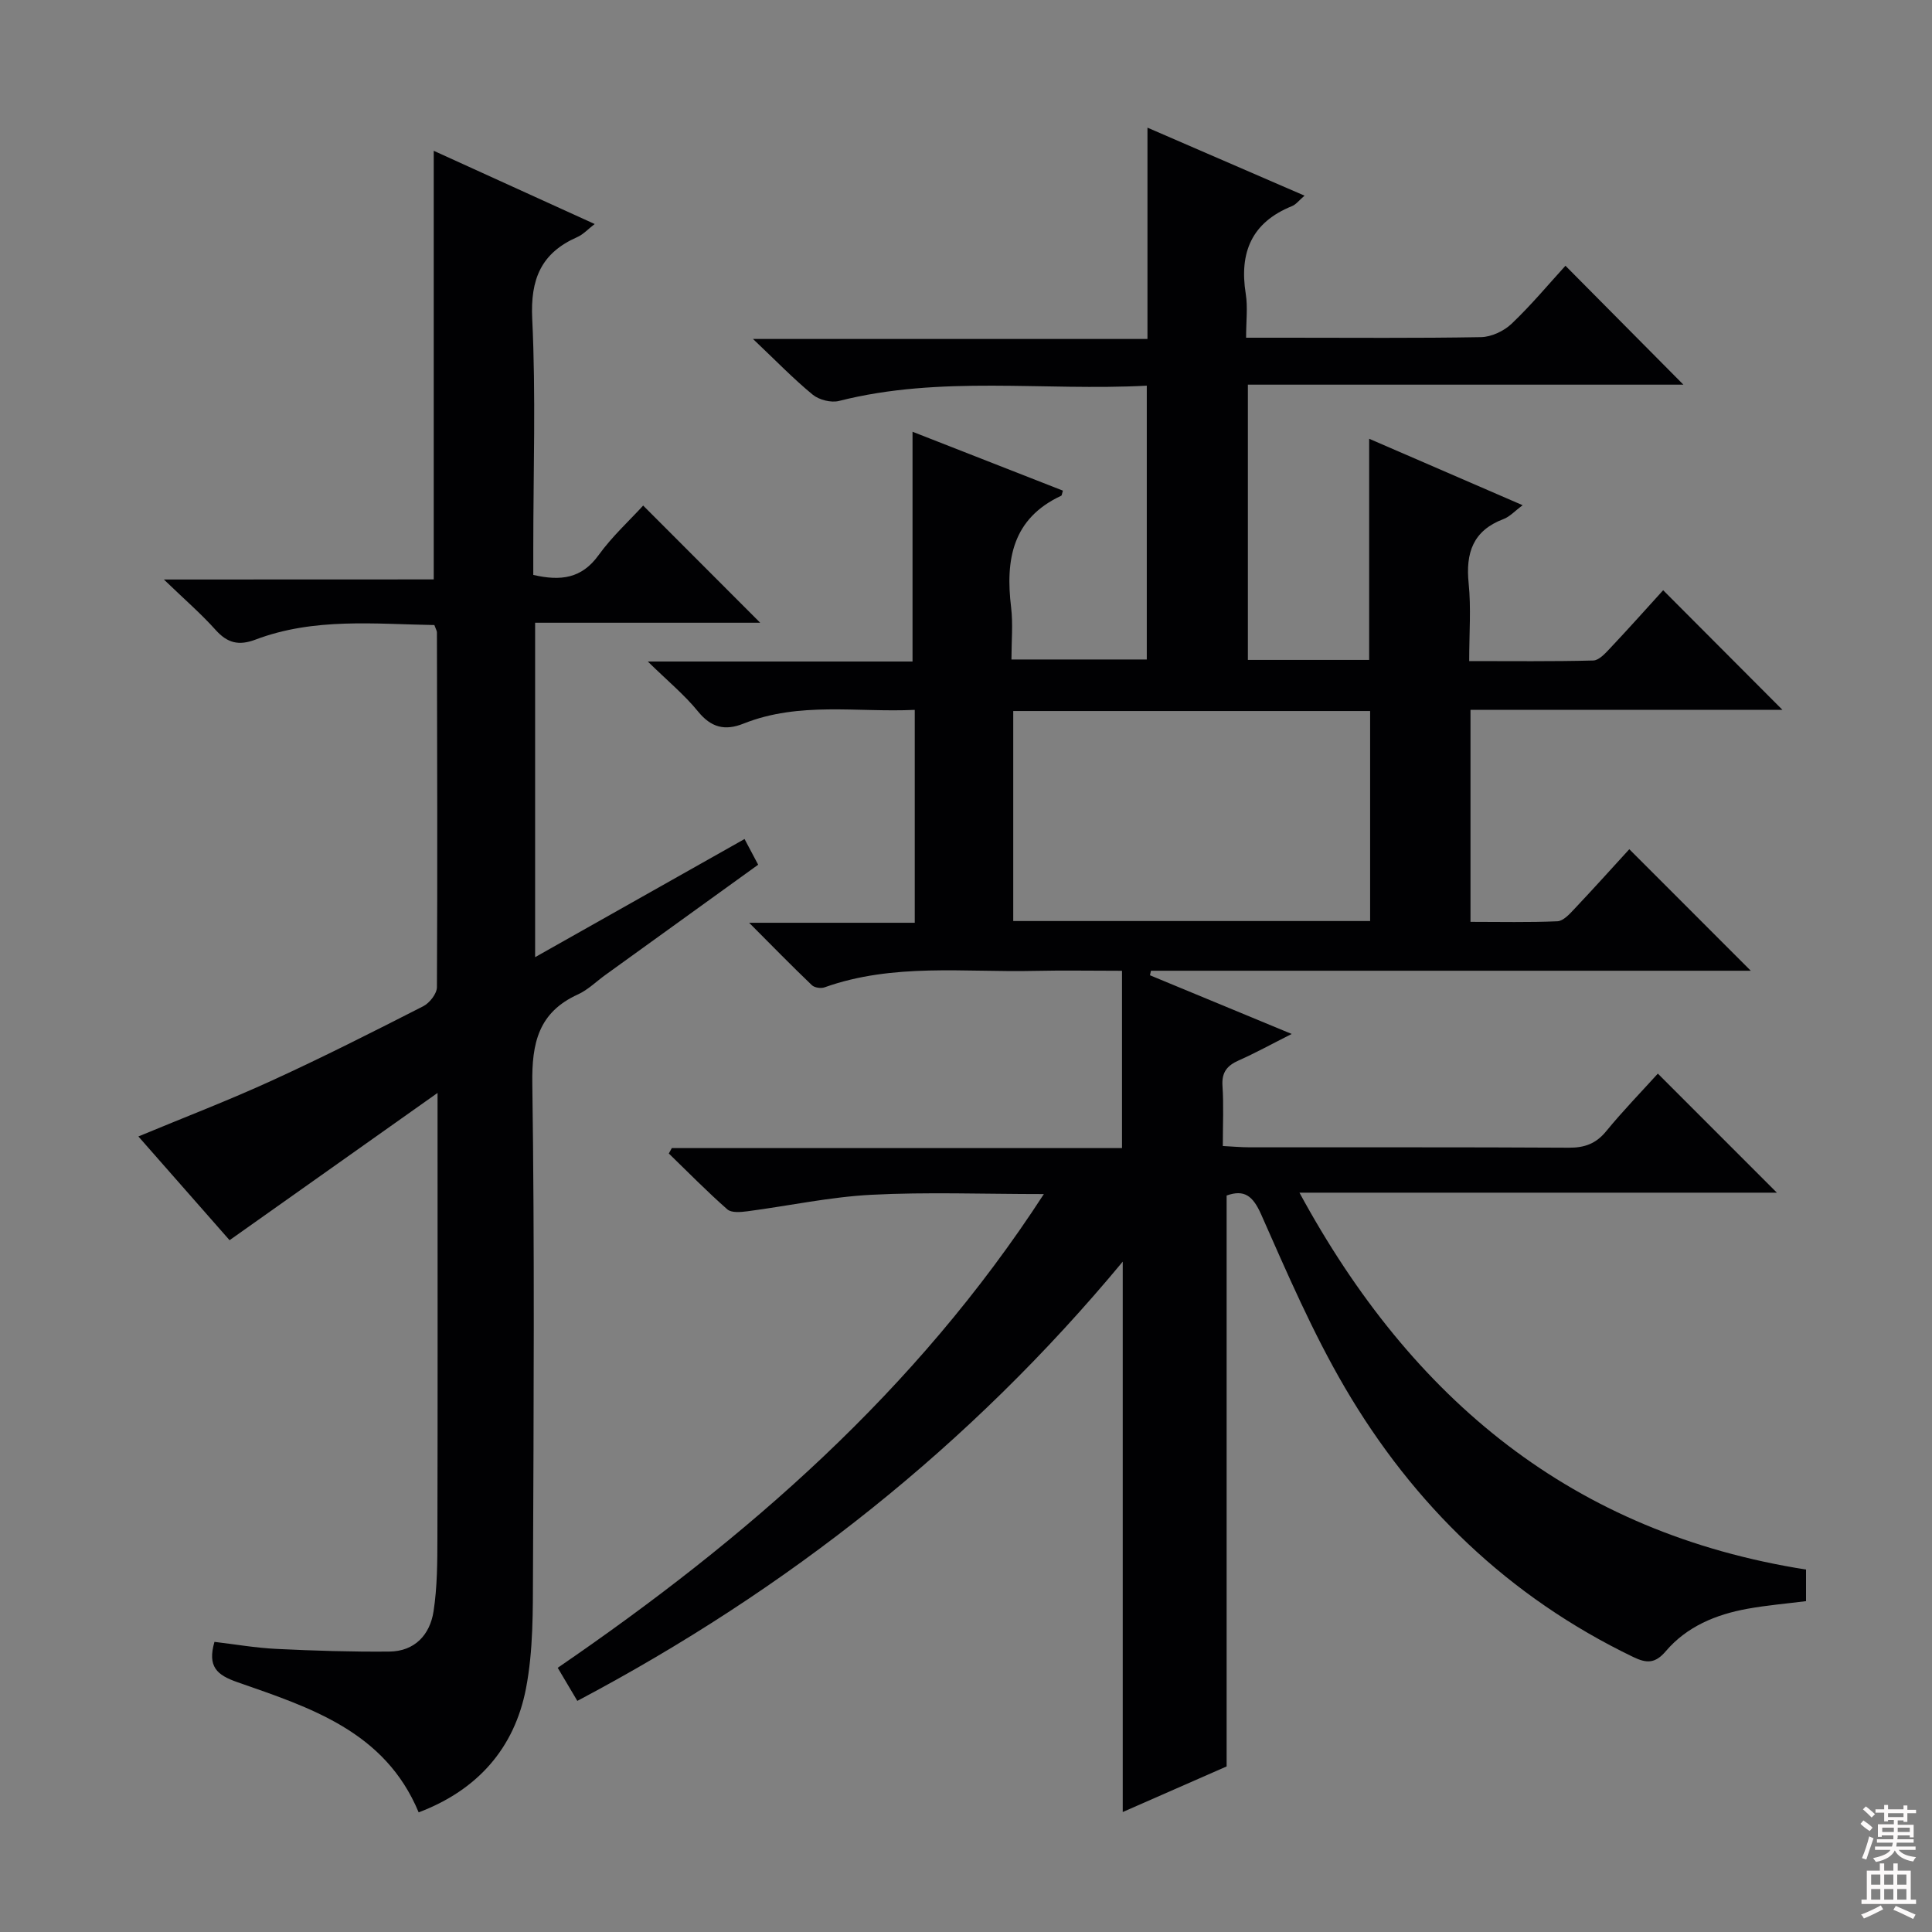 <svg enable-background="new 0 0 400 400" viewBox="0 0 400 400" xmlns="http://www.w3.org/2000/svg"><rect x="0" y="0" width="400" height="400" fill="#808080" stroke="none"/><path d="m119.53 352.15c-1.36-2.28-2.6-4.38-4.06-6.85 39.02-26.73 74.11-57.18 100.65-98.08-12.64 0-24.23-.45-35.76.15-8.57.45-17.06 2.29-25.6 3.41-1.38.18-3.31.36-4.17-.39-4.19-3.68-8.11-7.68-12.12-11.57.21-.37.41-.75.62-1.12h93.21c0-12.38 0-24.23 0-36.71-6.46 0-12.25-.11-18.02.02-14.58.34-29.34-1.67-43.57 3.41-.75.27-2.08.07-2.62-.45-4.16-3.98-8.19-8.1-12.99-12.92h34.29c0-14.74 0-29.11 0-44.08-11.9.56-23.9-1.76-35.44 2.84-3.87 1.55-6.72.83-9.45-2.53-2.77-3.41-6.23-6.26-10.38-10.32h54.81c0-16.07 0-31.61 0-47.57 10.14 3.97 20.66 8.09 31.13 12.19-.23.77-.23 1.01-.33 1.05-10.14 4.72-11.59 13.25-10.39 23.13.41 3.43.07 6.94.07 10.78h28.02c0-18.64 0-37.35 0-56.69-21.35 1.13-42.69-2.18-63.72 3.16-1.64.42-4.13-.22-5.45-1.3-3.97-3.26-7.56-6.98-12.36-11.53h81.67c0-14.6 0-28.67 0-43.75 11.24 4.87 21.64 9.37 32.52 14.08-1.15.98-1.77 1.84-2.61 2.17-8.35 3.37-10.93 9.62-9.56 18.17.44 2.74.07 5.61.07 9.07h8.65c13.33 0 26.67.12 39.99-.12 2.15-.04 4.73-1.25 6.32-2.76 4.08-3.88 7.71-8.24 11.16-12.02 8.32 8.39 16.49 16.63 24.42 24.62-29.22 0-59.51 0-90.17 0v56.99h25.11c0-15.04 0-30.09 0-45.79 10.39 4.5 20.78 9 31.78 13.76-1.64 1.21-2.67 2.38-3.95 2.86-6.34 2.39-7.88 7-7.23 13.34.52 5.08.11 10.26.11 16.07 8.84 0 17.27.1 25.69-.12 1.19-.03 2.49-1.48 3.47-2.52 3.87-4.11 7.63-8.32 11-12.03 8.32 8.34 16.56 16.6 24.69 24.76-20.93 0-42.62 0-64.58 0v43.9c6.12 0 12.07.14 17.99-.12 1.2-.05 2.49-1.45 3.46-2.49 3.98-4.21 7.86-8.53 11.43-12.43 8.52 8.52 16.78 16.79 25.15 25.16-41.22 0-82.7 0-124.19 0-.07.31-.13.63-.2.94 9.41 3.9 18.81 7.79 29.34 12.15-4.28 2.16-7.54 3.96-10.93 5.46-2.42 1.07-3.59 2.45-3.4 5.28.27 3.97.07 7.96.07 12.46 2.09.11 3.86.27 5.64.27 22 .02 44-.05 65.99.08 3.27.02 5.63-.83 7.74-3.41 3.46-4.22 7.29-8.16 10.7-11.93 8.2 8.2 16.28 16.28 24.64 24.65-32.52 0-65.04 0-98.84 0 23.32 42.99 56.66 70.43 104.88 78.03v6.54c-4.01.51-8.1.85-12.13 1.58-6.52 1.18-12.54 3.66-16.92 8.8-2.19 2.56-3.95 2.53-6.76 1.17-25.71-12.4-45.4-31.38-59.68-55.79-6.68-11.42-11.95-23.69-17.32-35.82-1.72-3.88-3.5-5.22-7.15-3.92v118.2c-6.44 2.83-13.81 6.06-21.51 9.44 0-38.02 0-75.54 0-113.95-31.61 38.1-69.4 67.92-112.92 90.94zm90.25-204.94v43.48h73.89c0-14.62 0-29 0-43.48-24.77 0-49.21 0-73.89 0z" fill="#010103"/><path d="m89.8 119.96c0-30.12 0-59.18 0-88.74 10.73 4.88 21.79 9.91 33.32 15.16-1.37 1.05-2.36 2.16-3.59 2.7-7.49 3.29-9.74 8.7-9.34 16.94.77 15.79.22 31.65.22 47.48v5.53c5.69 1.31 10.01.76 13.51-4.08 2.8-3.88 6.41-7.18 9.24-10.28 8.17 8.18 16.22 16.25 24.23 24.26-14.9 0-30.56 0-46.6 0v69.24c14.62-8.24 28.82-16.25 43.36-24.46.95 1.8 1.77 3.34 2.82 5.32-10.64 7.67-21.13 15.24-31.62 22.81-1.89 1.36-3.61 3.09-5.69 4.04-8.17 3.71-9.58 10.06-9.45 18.52.48 33.65.28 67.31.14 100.97-.03 8.08.07 16.33-1.45 24.2-2.39 12.39-10.05 21.06-22.22 25.66-6.98-16.8-22.49-21.7-37.55-26.96-4.23-1.48-6.21-3.19-4.73-8.34 4.18.49 8.51 1.25 12.88 1.46 7.77.38 15.56.62 23.33.55 5.25-.05 8.4-3.47 9.15-8.32.78-5.05.79-10.24.8-15.37.07-28.33.03-56.65.03-84.98 0-1.78 0-3.56 0-6.99-14.93 10.57-28.69 20.31-43.06 30.49-5.9-6.72-12.31-14.01-18.88-21.48 9.45-3.93 18.67-7.46 27.64-11.57 10.58-4.84 20.97-10.1 31.34-15.39 1.31-.67 2.82-2.59 2.83-3.94.13-24.49.05-48.98 0-73.47 0-.31-.21-.62-.53-1.51-12.31-.2-24.9-1.58-37.02 3.01-3.49 1.32-5.84.72-8.29-2.02-2.99-3.34-6.41-6.29-10.69-10.42 19.46-.02 37.6-.02 55.87-.02z" fill="#010103"/><g fill="#fcfafa"><path d="m385.2 377.6.6-.7c.6.4 1.3.9 1.9 1.5l-.6.7c-.8-.5-1.4-1-1.9-1.5zm.3 7.1c.6-1.4 1.1-2.9 1.5-4.5.3.1.6.3.9.4-.5 1.4-1 2.9-1.5 4.4zm.2-10.1.6-.6c.7.5 1.3 1.1 1.9 1.6l-.7.7c-.6-.6-1.2-1.2-1.8-1.7zm8.4-.8h.8v.9h1.8v.7h-1.8v1.8h-.8v-.3h-1.2v.9h3.3v2.6h-.8v-.4h-2.5c0 .3 0 .6-.1.8h3.4v.7h-3.5c0 .3-.1.6-.1.8h4v.7h-3.5c.7.9 1.9 1.3 3.6 1.5-.2.2-.4.5-.6.9-1.9-.3-3.2-1.1-3.8-2.3-.5 1.1-1.8 2-3.9 2.4-.2-.3-.4-.5-.6-.8 1.9-.4 3.1-.9 3.6-1.7h-3.2v-.7h3.5c.1-.2.1-.5.2-.8h-3.3v-.7h3.4c0-.2 0-.5 0-.8h-2.4v.3h-.8v-2.6h3.3v-.9h-1.2v.3h-.8v-1.8h-1.8v-.7h1.8v-.9h.8v.9h3.2zm-4.4 5.5h2.4c0-.3 0-.6 0-.9h-2.4zm1.2-3.1h3.2v-.8h-3.2zm4.4 2.2h-2.4v.9h2.5v-.9z"/><path d="m389.2 385.8h.9v1.5h1.9v-1.5h.9v1.5h2.7v6h1.1v.9h-11.3v-.9h1.1v-6h2.7zm.2 8.7.5.8c-1.2.6-2.5 1.3-4 1.9-.2-.3-.3-.6-.6-.8 1.6-.6 3-1.3 4.1-1.9zm-2-4.3h1.9v-2.1h-1.9zm0 3.1h1.9v-2.2h-1.9zm2.7-3.1h1.9v-2.1h-1.9zm0 3.1h1.9v-2.2h-1.9zm2.4 1.3c1.4.6 2.7 1.2 4.1 1.8l-.5.9c-1.5-.7-2.8-1.4-4.1-1.9zm2.2-6.5h-1.9v2.1h1.9zm-1.9 5.2h1.9v-2.2h-1.9z"/></g></svg>